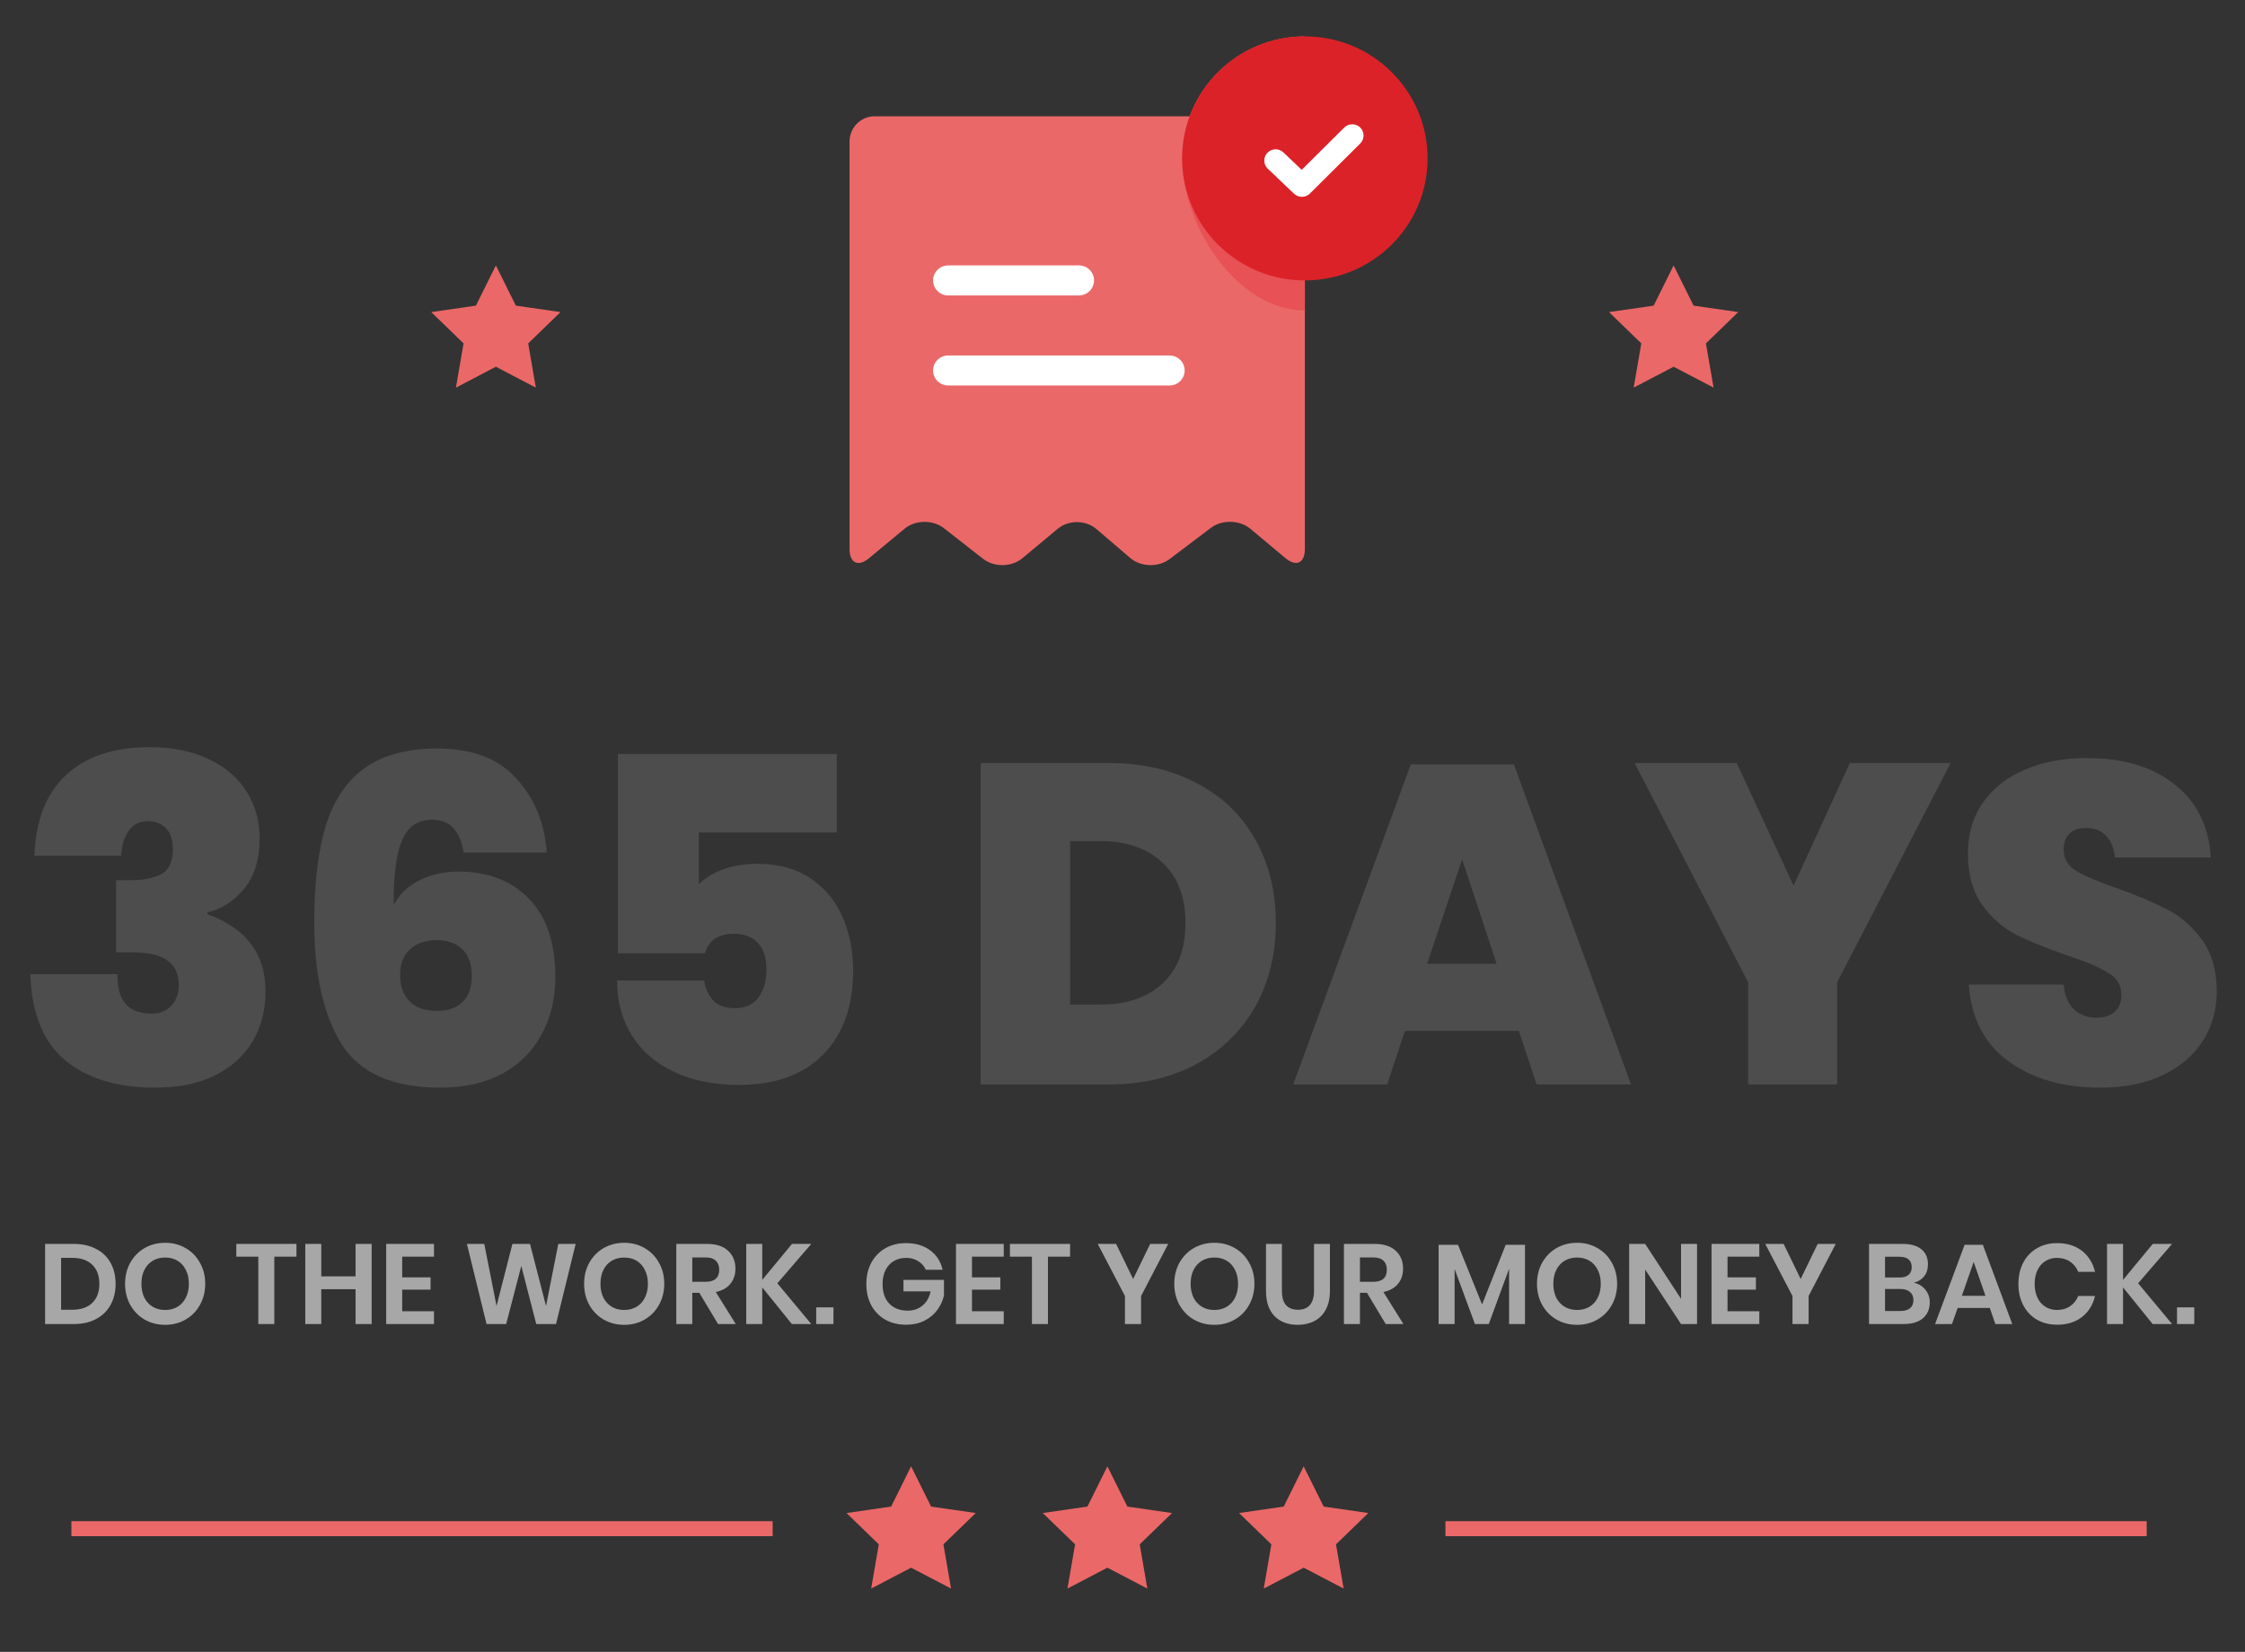 <?xml version="1.0" encoding="UTF-8"?> <svg xmlns="http://www.w3.org/2000/svg" width="178" height="131" viewBox="0 0 178 131" fill="none"><rect x="0" y="0" width="178" height="131" fill="#333333" stroke="none"/><path fill-rule="evenodd" clip-rule="evenodd" d="M67.358 11.226C67.358 10.119 68.251 9.221 69.35 9.221H101.466C102.567 9.221 103.459 10.119 103.459 11.226V43.544C103.459 44.651 102.776 44.977 101.921 44.262L99.143 41.938C98.294 41.227 96.888 41.194 96.005 41.862L92.732 44.338C91.848 45.007 90.453 44.968 89.613 44.249L86.927 41.951C86.088 41.233 84.722 41.223 83.877 41.925L81.052 44.275C80.206 44.978 78.815 44.996 77.941 44.313L74.84 41.887C73.967 41.205 72.572 41.223 71.725 41.925L68.893 44.275C68.046 44.978 67.358 44.651 67.358 43.544V11.226Z" fill="#EB6868"></path><path fill-rule="evenodd" clip-rule="evenodd" d="M103.459 24.619V2.885C98.085 2.885 93.728 7.217 93.728 12.562C93.728 17.906 98.085 24.619 103.459 24.619Z" fill="#E85156"></path><path d="M103.459 22.238C108.833 22.238 113.19 17.906 113.19 12.562C113.19 7.217 108.833 2.885 103.459 2.885C98.085 2.885 93.728 7.217 93.728 12.562C93.728 17.906 98.085 22.238 103.459 22.238Z" fill="#DB2228"></path><path d="M75.178 23.429H85.546C86.207 23.429 86.743 22.896 86.743 22.238C86.743 21.581 86.207 21.048 85.546 21.048H75.178C74.517 21.048 73.981 21.581 73.981 22.238C73.981 22.896 74.517 23.429 75.178 23.429Z" fill="white"></path><path d="M75.178 30.571H92.729C93.391 30.571 93.927 30.038 93.927 29.381C93.927 28.724 93.391 28.191 92.729 28.191H75.178C74.517 28.191 73.981 28.724 73.981 29.381C73.981 30.038 74.517 30.571 75.178 30.571Z" fill="white"></path><path d="M101.76 12.088C101.402 11.747 100.834 11.759 100.491 12.115C100.148 12.471 100.16 13.037 100.518 13.378L102.601 15.363C102.954 15.699 103.512 15.693 103.857 15.35L107.851 11.379C108.201 11.03 108.201 10.465 107.851 10.116C107.5 9.768 106.932 9.768 106.581 10.116L103.209 13.469L101.76 12.088Z" fill="white"></path><path fill-rule="evenodd" clip-rule="evenodd" d="M39.317 29.083L36.15 30.739L36.755 27.233L34.193 24.749L37.734 24.238L39.317 21.048L40.9 24.238L44.441 24.749L41.879 27.233L42.483 30.739L39.317 29.083Z" fill="#EB6868"></path><path fill-rule="evenodd" clip-rule="evenodd" d="M72.239 124.321L69.073 125.977L69.678 122.471L67.116 119.987L70.656 119.476L72.239 116.286L73.823 119.476L77.363 119.987L74.801 122.471L75.406 125.977L72.239 124.321Z" fill="#EB6868"></path><path fill-rule="evenodd" clip-rule="evenodd" d="M87.803 124.321L84.636 125.977L85.241 122.471L82.679 119.987L86.219 119.476L87.803 116.286L89.386 119.476L92.927 119.987L90.365 122.471L90.969 125.977L87.803 124.321Z" fill="#EB6868"></path><path fill-rule="evenodd" clip-rule="evenodd" d="M103.366 124.321L100.2 125.977L100.804 122.471L98.243 119.987L101.783 119.476L103.366 116.286L104.949 119.476L108.49 119.987L105.928 122.471L106.533 125.977L103.366 124.321Z" fill="#EB6868"></path><path fill-rule="evenodd" clip-rule="evenodd" d="M132.697 29.083L129.531 30.739L130.135 27.233L127.574 24.749L131.114 24.238L132.697 21.048L134.28 24.238L137.821 24.749L135.259 27.233L135.864 30.739L132.697 29.083Z" fill="#EB6868"></path><path d="M114.605 121.823H170.205V120.633H114.605V121.823Z" fill="#EB6868"></path><path d="M5.661 121.823H61.262V120.633H5.661V121.823Z" fill="#EB6868"></path><path d="M11.872 59.252C13.72 59.252 15.292 59.576 16.588 60.224C17.908 60.848 18.904 61.712 19.576 62.816C20.248 63.896 20.584 65.12 20.584 66.488C20.584 68.144 20.176 69.476 19.36 70.484C18.544 71.468 17.572 72.092 16.444 72.356V72.5C19.516 73.604 21.052 75.644 21.052 78.62C21.052 80.132 20.704 81.464 20.008 82.616C19.312 83.768 18.304 84.668 16.984 85.316C15.688 85.94 14.128 86.252 12.304 86.252C9.28 86.252 6.892 85.52 5.14 84.056C3.412 82.592 2.5 80.324 2.404 77.252H9.316C9.268 79.34 10.168 80.384 12.016 80.384C12.664 80.384 13.18 80.18 13.564 79.772C13.972 79.34 14.176 78.788 14.176 78.116C14.176 77.252 13.876 76.604 13.276 76.172C12.7 75.74 11.764 75.524 10.468 75.524H9.208V69.8H10.432C11.368 69.8 12.148 69.644 12.772 69.332C13.396 68.996 13.708 68.336 13.708 67.352C13.708 66.608 13.528 66.056 13.168 65.696C12.808 65.312 12.328 65.12 11.728 65.12C11.056 65.12 10.54 65.384 10.18 65.912C9.844 66.416 9.652 67.064 9.604 67.856H2.728C2.824 65.072 3.652 62.948 5.212 61.484C6.796 59.996 9.016 59.252 11.872 59.252ZM36.761 67.604C36.617 66.74 36.341 66.092 35.933 65.66C35.549 65.228 34.985 65.012 34.241 65.012C33.113 65.012 32.321 65.564 31.865 66.668C31.409 67.772 31.193 69.476 31.217 71.78C31.625 70.964 32.285 70.316 33.197 69.836C34.133 69.356 35.177 69.116 36.329 69.116C38.681 69.116 40.553 69.836 41.945 71.276C43.337 72.716 44.033 74.78 44.033 77.468C44.033 79.22 43.661 80.756 42.917 82.076C42.197 83.396 41.153 84.428 39.785 85.172C38.417 85.892 36.785 86.252 34.889 86.252C31.145 86.252 28.541 85.1 27.077 82.796C25.637 80.468 24.917 77.252 24.917 73.148C24.917 69.932 25.241 67.316 25.889 65.3C26.561 63.284 27.605 61.796 29.021 60.836C30.461 59.852 32.345 59.36 34.673 59.36C37.433 59.36 39.521 60.152 40.937 61.736C42.377 63.296 43.181 65.252 43.349 67.604H36.761ZM31.721 77.288C31.721 78.2 31.973 78.908 32.477 79.412C32.981 79.916 33.701 80.168 34.637 80.168C35.501 80.168 36.173 79.94 36.653 79.484C37.157 79.004 37.409 78.296 37.409 77.36C37.409 76.448 37.157 75.752 36.653 75.272C36.149 74.792 35.465 74.552 34.601 74.552C33.761 74.552 33.065 74.792 32.513 75.272C31.985 75.752 31.721 76.424 31.721 77.288ZM66.348 66.02H55.404V70.124C55.908 69.62 56.556 69.224 57.348 68.936C58.164 68.648 59.064 68.504 60.048 68.504C61.728 68.504 63.132 68.888 64.26 69.656C65.412 70.424 66.264 71.456 66.816 72.752C67.368 74.024 67.644 75.428 67.644 76.964C67.644 79.796 66.852 82.016 65.268 83.624C63.684 85.232 61.464 86.036 58.608 86.036C56.616 86.036 54.888 85.688 53.424 84.992C51.96 84.296 50.844 83.324 50.076 82.076C49.308 80.828 48.924 79.388 48.924 77.756H55.836C55.908 78.356 56.136 78.872 56.52 79.304C56.904 79.736 57.48 79.952 58.248 79.952C59.088 79.952 59.712 79.676 60.12 79.124C60.552 78.548 60.768 77.792 60.768 76.856C60.768 75.944 60.54 75.248 60.084 74.768C59.628 74.288 58.992 74.048 58.176 74.048C57.552 74.048 57.036 74.192 56.628 74.48C56.244 74.768 56.004 75.14 55.908 75.596H48.996V59.792H66.348V66.02ZM101.157 73.184C101.157 75.656 100.617 77.864 99.537 79.808C98.457 81.728 96.921 83.24 94.928 84.344C92.936 85.448 90.597 86 87.909 86H77.757V60.512H87.909C90.597 60.512 92.936 61.052 94.928 62.132C96.945 63.188 98.481 64.676 99.537 66.596C100.617 68.516 101.157 70.712 101.157 73.184ZM87.26 79.664C89.349 79.664 90.993 79.1 92.192 77.972C93.392 76.844 93.993 75.248 93.993 73.184C93.993 71.144 93.392 69.56 92.192 68.432C90.993 67.28 89.349 66.704 87.26 66.704H84.849V79.664H87.26ZM120.427 81.752H111.391L109.987 86H102.535L111.859 60.62H120.031L129.319 86H121.831L120.427 81.752ZM118.663 76.424L115.927 68.144L113.155 76.424H118.663ZM154.661 60.512L145.661 77.9V86H138.605V77.9L129.605 60.512H137.705L142.205 70.232L146.669 60.512H154.661ZM175.761 78.656C175.761 80.072 175.401 81.356 174.681 82.508C173.961 83.66 172.905 84.572 171.513 85.244C170.121 85.916 168.453 86.252 166.509 86.252C163.557 86.252 161.121 85.544 159.201 84.128C157.305 82.712 156.273 80.696 156.105 78.08H163.629C163.701 78.968 163.977 79.628 164.457 80.06C164.937 80.492 165.525 80.708 166.221 80.708C166.845 80.708 167.325 80.552 167.661 80.24C168.021 79.928 168.201 79.484 168.201 78.908C168.201 78.14 167.853 77.552 167.157 77.144C166.461 76.712 165.357 76.244 163.845 75.74C162.237 75.188 160.905 74.648 159.849 74.12C158.817 73.592 157.917 72.8 157.149 71.744C156.405 70.688 156.033 69.332 156.033 67.676C156.033 66.092 156.441 64.736 157.257 63.608C158.073 62.456 159.189 61.592 160.605 61.016C162.021 60.416 163.629 60.116 165.429 60.116C168.357 60.116 170.685 60.812 172.413 62.204C174.165 63.572 175.125 65.504 175.293 68H167.697C167.601 67.208 167.349 66.62 166.941 66.236C166.557 65.852 166.041 65.66 165.393 65.66C164.841 65.66 164.409 65.804 164.097 66.092C163.785 66.38 163.629 66.812 163.629 67.388C163.629 68.108 163.965 68.672 164.637 69.08C165.333 69.488 166.413 69.944 167.877 70.448C169.485 71.024 170.817 71.588 171.873 72.14C172.929 72.692 173.841 73.496 174.609 74.552C175.377 75.608 175.761 76.976 175.761 78.656Z" fill="#4D4D4D"></path><path d="M9.165 101.814C9.165 102.444 9.033 102.999 8.769 103.479C8.505 103.959 8.121 104.334 7.617 104.604C7.119 104.868 6.525 105 5.835 105H3.576V98.646H5.835C6.525 98.646 7.119 98.778 7.617 99.042C8.121 99.3 8.505 99.669 8.769 100.149C9.033 100.623 9.165 101.178 9.165 101.814ZM5.727 103.866C6.411 103.866 6.939 103.686 7.311 103.326C7.689 102.966 7.878 102.462 7.878 101.814C7.878 101.16 7.689 100.653 7.311 100.293C6.939 99.933 6.411 99.753 5.727 99.753H4.845V103.866H5.727ZM13.094 98.556C13.688 98.556 14.225 98.694 14.705 98.97C15.191 99.246 15.572 99.633 15.848 100.131C16.13 100.623 16.271 101.181 16.271 101.805C16.271 102.429 16.13 102.99 15.848 103.488C15.572 103.986 15.191 104.373 14.705 104.649C14.225 104.925 13.688 105.063 13.094 105.063C12.5 105.063 11.96 104.925 11.474 104.649C10.994 104.373 10.613 103.986 10.331 103.488C10.055 102.99 9.917 102.429 9.917 101.805C9.917 101.181 10.055 100.623 10.331 100.131C10.613 99.633 10.994 99.246 11.474 98.97C11.96 98.694 12.5 98.556 13.094 98.556ZM13.094 99.726C12.722 99.726 12.395 99.81 12.113 99.978C11.831 100.146 11.609 100.389 11.447 100.707C11.291 101.019 11.213 101.385 11.213 101.805C11.213 102.225 11.291 102.594 11.447 102.912C11.609 103.224 11.831 103.464 12.113 103.632C12.395 103.8 12.722 103.884 13.094 103.884C13.466 103.884 13.793 103.8 14.075 103.632C14.357 103.464 14.576 103.224 14.732 102.912C14.894 102.594 14.975 102.225 14.975 101.805C14.975 101.385 14.894 101.019 14.732 100.707C14.576 100.389 14.357 100.146 14.075 99.978C13.793 99.81 13.466 99.726 13.094 99.726ZM23.505 98.646V99.654H21.75V105H20.481V99.654H18.735V98.646H23.505ZM29.469 98.646V105H28.191V102.237H25.473V105H24.204V98.646H25.473V101.22H28.191V98.646H29.469ZM31.889 99.654V101.301H34.139V102.273H31.889V103.983H34.409V105H30.62V98.646H34.409V99.654H31.889ZM45.642 98.646L44.085 105H42.519L41.331 100.392L40.134 105H38.577L37.02 98.646H38.397L39.369 103.569L40.629 98.646H42.024L43.293 103.569L44.265 98.646H45.642ZM49.49 98.556C50.084 98.556 50.621 98.694 51.101 98.97C51.587 99.246 51.968 99.633 52.244 100.131C52.526 100.623 52.667 101.181 52.667 101.805C52.667 102.429 52.526 102.99 52.244 103.488C51.968 103.986 51.587 104.373 51.101 104.649C50.621 104.925 50.084 105.063 49.49 105.063C48.896 105.063 48.356 104.925 47.87 104.649C47.39 104.373 47.009 103.986 46.727 103.488C46.451 102.99 46.313 102.429 46.313 101.805C46.313 101.181 46.451 100.623 46.727 100.131C47.009 99.633 47.39 99.246 47.87 98.97C48.356 98.694 48.896 98.556 49.49 98.556ZM49.49 99.726C49.118 99.726 48.791 99.81 48.509 99.978C48.227 100.146 48.005 100.389 47.843 100.707C47.687 101.019 47.609 101.385 47.609 101.805C47.609 102.225 47.687 102.594 47.843 102.912C48.005 103.224 48.227 103.464 48.509 103.632C48.791 103.8 49.118 103.884 49.49 103.884C49.862 103.884 50.189 103.8 50.471 103.632C50.753 103.464 50.972 103.224 51.128 102.912C51.29 102.594 51.371 102.225 51.371 101.805C51.371 101.385 51.29 101.019 51.128 100.707C50.972 100.389 50.753 100.146 50.471 99.978C50.189 99.81 49.862 99.726 49.49 99.726ZM56.933 105L55.448 102.525H54.89V105H53.621V98.646H56.042C56.78 98.646 57.341 98.826 57.725 99.186C58.115 99.546 58.31 100.02 58.31 100.608C58.31 101.088 58.175 101.49 57.905 101.814C57.641 102.138 57.257 102.354 56.753 102.462L58.337 105H56.933ZM54.89 101.652H55.934C56.66 101.652 57.023 101.331 57.023 100.689C57.023 100.383 56.933 100.146 56.753 99.978C56.579 99.804 56.306 99.717 55.934 99.717H54.89V101.652ZM61.633 101.769L64.324 105H62.785L60.436 102.093V105H59.167V98.646H60.436V101.499L62.794 98.646H64.324L61.633 101.769ZM66.082 103.677V105H64.714V103.677H66.082ZM71.831 98.583C72.605 98.583 73.246 98.775 73.757 99.159C74.266 99.537 74.594 100.05 74.737 100.698H73.406C73.279 100.41 73.079 100.182 72.802 100.014C72.532 99.84 72.212 99.753 71.84 99.753C71.474 99.753 71.15 99.837 70.868 100.005C70.585 100.173 70.367 100.413 70.21 100.725C70.055 101.037 69.977 101.403 69.977 101.823C69.977 102.489 70.153 103.008 70.507 103.38C70.868 103.752 71.356 103.938 71.975 103.938C72.43 103.938 72.82 103.803 73.144 103.533C73.475 103.263 73.688 102.888 73.784 102.408H71.632V101.499H74.846V102.723C74.755 103.143 74.579 103.53 74.314 103.884C74.056 104.238 73.715 104.523 73.288 104.739C72.868 104.949 72.385 105.054 71.84 105.054C71.216 105.054 70.663 104.919 70.183 104.649C69.71 104.373 69.341 103.992 69.076 103.506C68.819 103.014 68.689 102.453 68.689 101.823C68.689 101.193 68.819 100.635 69.076 100.149C69.341 99.657 69.71 99.273 70.183 98.997C70.657 98.721 71.207 98.583 71.831 98.583ZM77.065 99.654V101.301H79.315V102.273H77.065V103.983H79.585V105H75.796V98.646H79.585V99.654H77.065ZM84.844 98.646V99.654H83.089V105H81.82V99.654H80.074V98.646H84.844ZM92.624 98.646L90.473 102.777V105H89.195V102.777L87.035 98.646H88.493L89.843 101.427L91.193 98.646H92.624ZM96.282 98.556C96.876 98.556 97.413 98.694 97.894 98.97C98.379 99.246 98.76 99.633 99.037 100.131C99.319 100.623 99.46 101.181 99.46 101.805C99.46 102.429 99.319 102.99 99.037 103.488C98.76 103.986 98.379 104.373 97.894 104.649C97.413 104.925 96.876 105.063 96.282 105.063C95.689 105.063 95.148 104.925 94.662 104.649C94.183 104.373 93.802 103.986 93.519 103.488C93.243 102.99 93.106 102.429 93.106 101.805C93.106 101.181 93.243 100.623 93.519 100.131C93.802 99.633 94.183 99.246 94.662 98.97C95.148 98.694 95.689 98.556 96.282 98.556ZM96.282 99.726C95.91 99.726 95.584 99.81 95.302 99.978C95.019 100.146 94.797 100.389 94.635 100.707C94.48 101.019 94.401 101.385 94.401 101.805C94.401 102.225 94.48 102.594 94.635 102.912C94.797 103.224 95.019 103.464 95.302 103.632C95.584 103.8 95.91 103.884 96.282 103.884C96.654 103.884 96.981 103.8 97.263 103.632C97.546 103.464 97.764 103.224 97.921 102.912C98.082 102.594 98.163 102.225 98.163 101.805C98.163 101.385 98.082 101.019 97.921 100.707C97.764 100.389 97.546 100.146 97.263 99.978C96.981 99.81 96.654 99.726 96.282 99.726ZM101.638 98.646V102.372C101.638 102.87 101.746 103.245 101.962 103.497C102.184 103.743 102.502 103.866 102.916 103.866C103.324 103.866 103.636 103.743 103.852 103.497C104.074 103.245 104.185 102.87 104.185 102.372V98.646H105.445V102.372C105.445 102.96 105.334 103.458 105.112 103.866C104.896 104.268 104.593 104.568 104.203 104.766C103.819 104.964 103.381 105.063 102.889 105.063C102.127 105.063 101.518 104.835 101.062 104.379C100.606 103.923 100.378 103.254 100.378 102.372V98.646H101.638ZM109.869 105L108.384 102.525H107.826V105H106.557V98.646H108.978C109.716 98.646 110.277 98.826 110.661 99.186C111.051 99.546 111.246 100.02 111.246 100.608C111.246 101.088 111.111 101.49 110.841 101.814C110.577 102.138 110.193 102.354 109.689 102.462L111.273 105H109.869ZM107.826 101.652H108.87C109.596 101.652 109.959 101.331 109.959 100.689C109.959 100.383 109.869 100.146 109.689 99.978C109.515 99.804 109.242 99.717 108.87 99.717H107.826V101.652ZM120.912 98.718V105H119.652V100.617L118.041 105H116.943L115.332 100.635V105H114.063V98.718H115.602L117.51 103.443L119.382 98.718H120.912ZM125.04 98.556C125.634 98.556 126.171 98.694 126.651 98.97C127.137 99.246 127.518 99.633 127.794 100.131C128.076 100.623 128.217 101.181 128.217 101.805C128.217 102.429 128.076 102.99 127.794 103.488C127.518 103.986 127.137 104.373 126.651 104.649C126.171 104.925 125.634 105.063 125.04 105.063C124.446 105.063 123.906 104.925 123.42 104.649C122.94 104.373 122.559 103.986 122.277 103.488C122.001 102.99 121.863 102.429 121.863 101.805C121.863 101.181 122.001 100.623 122.277 100.131C122.559 99.633 122.94 99.246 123.42 98.97C123.906 98.694 124.446 98.556 125.04 98.556ZM125.04 99.726C124.668 99.726 124.341 99.81 124.059 99.978C123.777 100.146 123.555 100.389 123.393 100.707C123.237 101.019 123.159 101.385 123.159 101.805C123.159 102.225 123.237 102.594 123.393 102.912C123.555 103.224 123.777 103.464 124.059 103.632C124.341 103.8 124.668 103.884 125.04 103.884C125.412 103.884 125.739 103.8 126.021 103.632C126.303 103.464 126.522 103.224 126.678 102.912C126.84 102.594 126.921 102.225 126.921 101.805C126.921 101.385 126.84 101.019 126.678 100.707C126.522 100.389 126.303 100.146 126.021 99.978C125.739 99.81 125.412 99.726 125.04 99.726ZM134.554 105H133.285L130.441 100.68V105H129.172V98.646H130.441L133.285 103.002V98.646H134.554V105ZM136.971 99.654V101.301H139.221V102.273H136.971V103.983H139.491V105H135.702V98.646H139.491V99.654H136.971ZM145.551 98.646L143.4 102.777V105H142.122V102.777L139.962 98.646H141.42L142.77 101.427L144.12 98.646H145.551ZM151.737 101.724C152.121 101.802 152.427 101.985 152.655 102.273C152.889 102.555 153.006 102.888 153.006 103.272C153.006 103.806 152.826 104.229 152.466 104.541C152.112 104.847 151.596 105 150.918 105H148.191V98.646H150.864C151.506 98.646 151.998 98.787 152.34 99.069C152.688 99.351 152.862 99.747 152.862 100.257C152.862 100.653 152.757 100.977 152.547 101.229C152.343 101.481 152.073 101.646 151.737 101.724ZM149.46 101.31H150.603C150.921 101.31 151.161 101.241 151.323 101.103C151.491 100.959 151.575 100.755 151.575 100.491C151.575 100.227 151.494 100.023 151.332 99.879C151.17 99.735 150.921 99.663 150.585 99.663H149.46V101.31ZM150.666 103.965C151.002 103.965 151.26 103.893 151.44 103.749C151.62 103.599 151.71 103.383 151.71 103.101C151.71 102.819 151.617 102.603 151.431 102.453C151.251 102.297 150.993 102.219 150.657 102.219H149.46V103.965H150.666ZM157.765 103.722H155.218L154.768 105H153.427L155.767 98.718H157.216L159.547 105H158.206L157.765 103.722ZM157.423 102.759L156.487 100.077L155.551 102.759H157.423ZM163.103 98.583C163.895 98.583 164.552 98.787 165.074 99.195C165.596 99.603 165.941 100.158 166.109 100.86H164.777C164.639 100.518 164.423 100.248 164.129 100.05C163.841 99.852 163.493 99.753 163.085 99.753C162.749 99.753 162.446 99.837 162.176 100.005C161.906 100.173 161.696 100.413 161.546 100.725C161.396 101.037 161.321 101.403 161.321 101.823C161.321 102.237 161.396 102.6 161.546 102.912C161.696 103.224 161.906 103.464 162.176 103.632C162.446 103.8 162.749 103.884 163.085 103.884C163.493 103.884 163.841 103.785 164.129 103.587C164.423 103.389 164.639 103.119 164.777 102.777H166.109C165.941 103.479 165.596 104.034 165.074 104.442C164.552 104.85 163.895 105.054 163.103 105.054C162.497 105.054 161.96 104.919 161.492 104.649C161.03 104.373 160.67 103.989 160.412 103.497C160.16 103.005 160.034 102.447 160.034 101.823C160.034 101.193 160.16 100.632 160.412 100.14C160.67 99.648 161.03 99.267 161.492 98.997C161.954 98.721 162.491 98.583 163.103 98.583ZM169.527 101.769L172.218 105H170.679L168.33 102.093V105H167.061V98.646H168.33V101.499L170.688 98.646H172.218L169.527 101.769ZM173.977 103.677V105H172.609V103.677H173.977Z" fill="#A7A7A7"></path></svg> 
